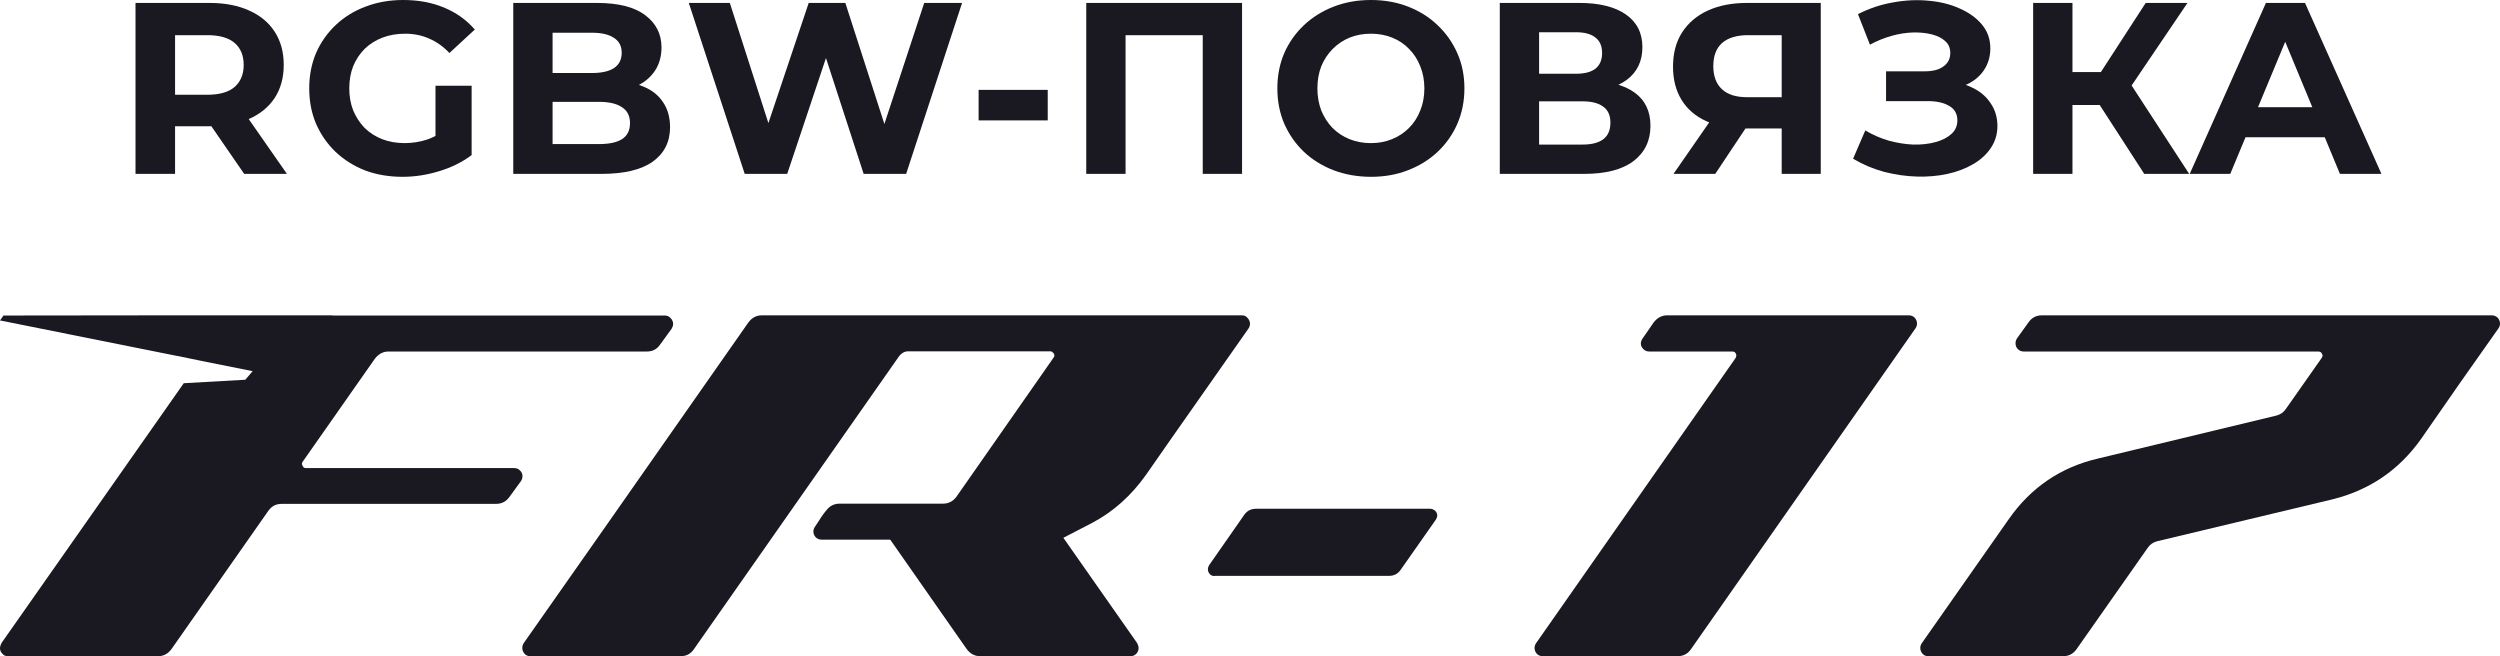 <?xml version="1.0" encoding="UTF-8"?> <svg xmlns="http://www.w3.org/2000/svg" viewBox="0 0 307.108 80.61" fill="none"><path d="M149.209 70.763C148.958 70.763 148.757 70.688 148.607 70.512C148.456 70.336 148.381 70.16 148.381 69.909C148.381 69.758 148.431 69.607 148.532 69.431L152.876 63.202C153.227 62.725 153.704 62.498 154.282 62.498H175.676C175.928 62.498 176.129 62.599 176.304 62.75C176.48 62.925 176.556 63.126 176.556 63.327C176.556 63.478 176.505 63.629 176.405 63.805L172.035 70.034C171.684 70.512 171.232 70.738 170.654 70.738H149.209V70.763Z" fill="#1A1921"></path><path d="M153.555 39.79C153.555 39.765 153.555 39.765 153.555 39.74C153.529 39.489 153.454 39.262 153.253 39.061C153.178 38.961 153.077 38.886 152.952 38.81C152.826 38.76 152.676 38.735 152.525 38.735H93.589C92.936 38.735 92.384 39.011 91.932 39.614C78.146 59.333 68.93 72.471 64.335 79.002C64.209 79.203 64.159 79.404 64.159 79.605C64.159 79.856 64.26 80.108 64.435 80.308C64.611 80.51 64.862 80.61 65.138 80.61H83.595C84.298 80.61 84.851 80.334 85.252 79.731L110.464 43.734C110.765 43.357 111.142 43.156 111.569 43.156H128.996C129.147 43.156 129.272 43.206 129.348 43.332H129.373C129.473 43.432 129.523 43.558 129.523 43.684C129.523 43.784 129.498 43.86 129.423 43.935L117.495 61.016C117.068 61.594 116.516 61.87 115.838 61.87H103.157C102.579 61.87 102.077 62.071 101.7 62.473C101.324 62.9 100.947 63.378 100.595 63.98L100.093 64.734C99.968 64.935 99.917 65.111 99.917 65.287C99.917 65.563 100.018 65.789 100.194 65.99C100.394 66.191 100.646 66.292 100.922 66.292H109.359L118.751 79.731C119.203 80.334 119.755 80.61 120.433 80.61H138.865C139.166 80.61 139.392 80.51 139.593 80.308C139.769 80.108 139.869 79.856 139.869 79.605C139.869 79.404 139.794 79.203 139.693 79.002L130.628 66.066L134.119 64.257C136.755 62.875 138.965 60.891 140.798 58.303L143.862 53.907L153.379 40.343C153.504 40.142 153.555 39.941 153.555 39.79Z" fill="#1A1921"></path><path d="M206.061 80.61H189.513C189.212 80.61 188.986 80.51 188.785 80.308C188.609 80.108 188.509 79.856 188.509 79.605C188.509 79.404 188.559 79.228 188.685 79.028L213.218 43.96C213.268 43.86 213.293 43.759 213.293 43.659C213.293 43.533 213.243 43.432 213.168 43.332C213.068 43.232 212.967 43.181 212.791 43.181H202.596C202.295 43.181 202.069 43.081 201.868 42.88C201.667 42.679 201.567 42.453 201.567 42.202C201.567 42.001 201.642 41.774 201.767 41.599L203.123 39.639C203.575 39.037 204.128 38.735 204.831 38.735H234.487C234.788 38.735 235.015 38.836 235.216 39.037C235.391 39.237 235.492 39.489 235.492 39.74C235.492 39.941 235.441 40.117 235.316 40.318L207.719 79.756C207.317 80.334 206.765 80.61 206.061 80.61Z" fill="#1A1921"></path><path d="M253.421 80.61H236.873C236.571 80.61 236.346 80.51 236.17 80.308C235.994 80.108 235.893 79.856 235.893 79.605C235.893 79.404 235.944 79.228 236.069 79.028L246.741 63.805C249.453 59.911 253.093 57.424 257.664 56.344L279.661 51.044C280.138 50.918 280.541 50.642 280.818 50.215L285.211 43.96C285.261 43.885 285.311 43.784 285.311 43.709C285.311 43.583 285.261 43.457 285.161 43.332C285.061 43.232 284.936 43.181 284.784 43.181H248.6C248.298 43.181 248.072 43.081 247.871 42.88C247.671 42.679 247.595 42.428 247.595 42.151C247.595 41.95 247.645 41.774 247.771 41.574L249.177 39.614C249.579 39.037 250.132 38.735 250.834 38.735H306.079C306.381 38.735 306.631 38.836 306.831 39.037C307.008 39.237 307.108 39.489 307.108 39.74C307.108 39.941 307.058 40.117 306.933 40.318C303.742 44.814 300.579 49.336 297.44 53.882C294.729 57.726 291.088 60.212 286.518 61.343L264.973 66.493C264.496 66.618 264.093 66.894 263.816 67.321L255.102 79.731C254.678 80.334 254.123 80.61 253.421 80.61Z" fill="#1A1921"></path><path d="M82.691 39.815C82.691 39.991 82.615 40.167 82.515 40.368L81.109 42.302C80.707 42.905 80.155 43.181 79.477 43.181H47.711C47.058 43.181 46.506 43.483 46.054 44.06L37.164 56.746C37.114 56.821 37.089 56.897 37.089 56.997C37.164 57.324 37.315 57.5 37.541 57.5H63.154C63.456 57.5 63.707 57.6 63.883 57.801C64.083 57.977 64.184 58.228 64.184 58.479C64.184 58.68 64.134 58.881 64.008 59.082L62.602 61.016C62.2 61.594 61.648 61.896 60.945 61.896H34.603C33.95 61.896 33.423 62.147 33.046 62.649C32.996 62.699 32.971 62.725 32.946 62.775L21.068 79.731C20.641 80.308 20.089 80.61 19.411 80.61H0.979C0.829 80.61 0.703 80.585 0.578 80.535C0.452 80.484 0.352 80.384 0.276 80.283C0.201 80.208 0.151 80.133 0.1 80.057C0.1 80.032 0.075 80.007 0.075 79.982C0.025 79.881 0 79.781 0 79.656C0 79.63 0 79.63 0 79.605C0 79.505 0.025 79.404 0.05 79.329C0.075 79.228 0.126 79.128 0.176 79.028V79.002L22.575 47.075L30.133 46.648L31.037 45.593L24.76 44.337L23.052 43.985L0 39.363L0.427 38.76L21.847 38.735H40.831V38.76H81.661C81.962 38.76 82.189 38.861 82.39 39.087C82.59 39.288 82.691 39.539 82.691 39.815Z" fill="#1A1921"></path><path d="M16.646 21.36V0.36H25.736C27.616 0.36 29.236 0.67 30.596 1.29C31.956 1.89 33.006 2.76 33.746 3.9C34.486 5.04 34.856 6.4 34.856 7.98C34.856 9.54 34.486 10.89 33.746 12.03C33.006 13.15 31.956 14.01 30.596 14.61C29.236 15.21 27.616 15.51 25.736 15.51H19.346L21.506 13.38V21.36H16.646ZM29.996 21.36L24.746 13.74H29.936L35.246 21.36H29.996ZM21.506 13.92L19.346 11.64H25.466C26.966 11.64 28.086 11.32 28.826 10.68C29.566 10.02 29.936 9.12 29.936 7.98C29.936 6.82 29.566 5.92 28.826 5.28C28.086 4.64 26.966 4.32 25.466 4.32H19.346L21.506 2.01V13.92Z" fill="#1A1921"></path><path d="M49.447 21.72C47.787 21.72 46.257 21.46 44.857 20.94C43.477 20.4 42.267 19.64 41.226 18.66C40.207 17.68 39.407 16.53 38.827 15.21C38.267 13.89 37.986 12.44 37.986 10.86C37.986 9.28 38.267 7.83 38.827 6.51C39.407 5.19 40.217 4.04 41.256 3.06C42.296 2.08 43.517 1.33 44.917 0.81C46.317 0.27 47.857 0 49.537 0C51.397 0 53.067 0.31 54.547 0.93C56.047 1.55 57.307 2.45 58.327 3.63L55.207 6.51C54.447 5.71 53.617 5.12 52.717 4.74C51.817 4.34 50.837 4.14 49.777 4.14C48.757 4.14 47.827 4.3 46.987 4.62C46.147 4.94 45.417 5.4 44.797 6C44.197 6.6 43.727 7.31 43.386 8.13C43.067 8.95 42.907 9.86 42.907 10.86C42.907 11.84 43.067 12.74 43.386 13.56C43.727 14.38 44.197 15.1 44.797 15.72C45.417 16.32 46.136 16.78 46.957 17.1C47.797 17.42 48.717 17.58 49.717 17.58C50.677 17.58 51.607 17.43 52.507 17.13C53.427 16.81 54.317 16.28 55.177 15.54L57.937 19.05C56.797 19.91 55.467 20.57 53.947 21.03C52.447 21.49 50.947 21.72 49.447 21.72ZM53.497 18.42V10.53H57.937V19.05L53.497 18.42Z" fill="#1A1921"></path><path d="M63.051 21.36V0.36H73.311C75.951 0.36 77.931 0.86 79.251 1.86C80.591 2.86 81.261 4.18 81.261 5.82C81.261 6.92 80.991 7.88 80.451 8.7C79.911 9.5 79.171 10.12 78.231 10.56C77.291 11 76.211 11.22 74.991 11.22L75.561 9.99C76.881 9.99 78.051 10.21 79.071 10.65C80.091 11.07 80.881 11.7 81.441 12.54C82.021 13.38 82.311 14.41 82.311 15.63C82.311 17.43 81.601 18.84 80.181 19.86C78.761 20.86 76.671 21.36 73.911 21.36H63.051ZM67.881 17.7H73.551C74.811 17.7 75.761 17.5 76.401 17.1C77.061 16.68 77.391 16.02 77.391 15.12C77.391 14.24 77.061 13.59 76.401 13.17C75.761 12.73 74.811 12.51 73.551 12.51H67.521V8.97H72.711C73.891 8.97 74.791 8.77 75.411 8.37C76.051 7.95 76.371 7.32 76.371 6.48C76.371 5.66 76.051 5.05 75.411 4.65C74.791 4.23 73.891 4.02 72.711 4.02H67.881V17.7Z" fill="#1A1921"></path><path d="M91.484 21.36L84.614 0.36H89.654L95.624 18.96H93.104L99.344 0.36H103.844L109.844 18.96H107.414L113.534 0.36H118.184L111.314 21.36H106.094L100.784 5.04H102.164L96.704 21.36H91.484Z" fill="#1A1921"></path><path d="M120.216 14.79V11.04H128.706V14.79H120.216Z" fill="#1A1921"></path><path d="M133.438 21.36V0.36H152.578V21.36H147.748V3.21L148.858 4.32H137.158L138.268 3.21V21.36H133.438Z" fill="#1A1921"></path><path d="M168.434 21.72C166.774 21.72 165.234 21.45 163.814 20.91C162.414 20.37 161.194 19.61 160.154 18.63C159.134 17.65 158.334 16.5 157.754 15.18C157.194 13.86 156.914 12.42 156.914 10.86C156.914 9.3 157.194 7.86 157.754 6.54C158.334 5.22 159.144 4.07 160.184 3.09C161.224 2.11 162.444 1.35 163.844 0.81C165.244 0.27 166.764 0 168.404 0C170.064 0 171.584 0.27 172.964 0.81C174.364 1.35 175.574 2.11 176.594 3.09C177.634 4.07 178.444 5.22 179.024 6.54C179.604 7.84 179.894 9.28 179.894 10.86C179.894 12.42 179.604 13.87 179.024 15.21C178.444 16.53 177.634 17.68 176.594 18.66C175.574 19.62 174.364 20.37 172.964 20.91C171.584 21.45 170.074 21.72 168.434 21.72ZM168.404 17.58C169.344 17.58 170.204 17.42 170.984 17.1C171.784 16.78 172.484 16.32 173.084 15.72C173.684 15.12 174.144 14.41 174.464 13.59C174.804 12.77 174.974 11.86 174.974 10.86C174.974 9.86 174.804 8.95 174.464 8.13C174.144 7.31 173.684 6.6 173.084 6C172.504 5.4 171.814 4.94 171.014 4.62C170.214 4.3 169.344 4.14 168.404 4.14C167.464 4.14 166.594 4.3 165.794 4.62C165.014 4.94 164.324 5.4 163.724 6C163.124 6.6 162.654 7.31 162.314 8.13C161.994 8.95 161.834 9.86 161.834 10.86C161.834 11.84 161.994 12.75 162.314 13.59C162.654 14.41 163.114 15.12 163.694 15.72C164.294 16.32 164.994 16.78 165.794 17.1C166.594 17.42 167.464 17.58 168.404 17.58Z" fill="#1A1921"></path><path d="M184.238 21.36V0.36H194.018C196.457 0.36 198.358 0.83 199.717 1.77C201.078 2.71 201.757 4.05 201.757 5.79C201.757 7.51 201.118 8.85 199.838 9.81C198.557 10.75 196.857 11.22 194.737 11.22L195.307 9.96C197.668 9.96 199.498 10.43 200.797 11.37C202.098 12.31 202.748 13.67 202.748 15.45C202.748 17.29 202.048 18.74 200.647 19.8C199.268 20.84 197.248 21.36 194.588 21.36H184.238ZM189.068 17.76H194.408C195.528 17.76 196.377 17.54 196.957 17.1C197.537 16.66 197.828 15.98 197.828 15.06C197.828 14.18 197.537 13.53 196.957 13.11C196.377 12.67 195.528 12.45 194.408 12.45H189.068V17.76ZM189.068 9.06H193.597C194.657 9.06 195.458 8.85 195.998 8.43C196.538 7.99 196.808 7.35 196.808 6.51C196.808 5.67 196.538 5.04 195.998 4.62C195.458 4.18 194.657 3.96 193.597 3.96H189.068V9.06Z" fill="#1A1921"></path><path d="M218.868 21.36V14.73L220.068 15.78H214.308C212.488 15.78 210.918 15.48 209.598 14.88C208.278 14.28 207.268 13.41 206.568 12.27C205.868 11.13 205.518 9.77 205.518 8.19C205.518 6.55 205.888 5.15 206.628 3.99C207.388 2.81 208.448 1.91 209.808 1.29C211.168 0.67 212.768 0.36 214.608 0.36H223.668V21.36H218.868ZM205.578 21.36L210.798 13.83H215.718L210.708 21.36H205.578ZM218.868 13.17V3.06L220.068 4.32H214.728C213.348 4.32 212.288 4.64 211.548 5.28C210.828 5.92 210.468 6.87 210.468 8.13C210.468 9.35 210.818 10.29 211.518 10.95C212.218 11.61 213.248 11.94 214.608 11.94H220.068L218.868 13.17Z" fill="#1A1921"></path><path d="M227.639 19.5L229.139 16.02C230.039 16.56 230.999 16.98 232.019 17.28C233.059 17.56 234.069 17.72 235.049 17.76C236.049 17.78 236.949 17.68 237.749 17.46C238.569 17.24 239.219 16.91 239.699 16.47C240.199 16.03 240.449 15.47 240.449 14.79C240.449 13.99 240.119 13.4 239.459 13.02C238.799 12.62 237.919 12.42 236.819 12.42H231.689V8.76H236.459C237.439 8.76 238.199 8.56 238.739 8.16C239.299 7.76 239.579 7.21 239.579 6.51C239.579 5.91 239.379 5.43 238.979 5.07C238.579 4.69 238.029 4.41 237.329 4.23C236.649 4.05 235.879 3.97 235.019 3.99C234.159 4.01 233.269 4.15 232.349 4.41C231.429 4.67 230.549 5.03 229.709 5.49L228.239 1.74C229.599 1.04 231.029 0.56 232.529 0.3C234.049 0.02 235.509 -0.05 236.909 0.09C238.329 0.21 239.609 0.53 240.749 1.05C241.889 1.55 242.799 2.21 243.479 3.03C244.159 3.85 244.499 4.82 244.499 5.94C244.499 6.94 244.239 7.83 243.719 8.61C243.199 9.39 242.469 9.99 241.529 10.41C240.609 10.83 239.549 11.04 238.349 11.04L238.469 9.96C239.869 9.96 241.079 10.2 242.099 10.68C243.139 11.14 243.939 11.79 244.499 12.63C245.079 13.45 245.369 14.4 245.369 15.48C245.369 16.48 245.099 17.38 244.559 18.18C244.039 18.96 243.319 19.62 242.399 20.16C241.479 20.7 240.429 21.1 239.249 21.36C238.069 21.62 236.809 21.73 235.469 21.69C234.149 21.65 232.819 21.46 231.479 21.12C230.139 20.76 228.859 20.22 227.639 19.5Z" fill="#1A1921"></path><path d="M263.406 21.36L256.867 11.25L260.797 8.88L268.926 21.36H263.406ZM249.757 21.36V0.36H254.588V21.36H249.757ZM253.176 12.9V8.85H260.497V12.9H253.176ZM261.247 11.4L256.777 10.86L263.586 0.36H268.716L261.247 11.4Z" fill="#1A1921"></path><path d="M268.993 21.36L278.354 0.36H283.154L292.545 21.36H287.445L279.764 2.82H281.685L273.974 21.36H268.993ZM273.674 16.86L274.963 13.17H285.763L287.085 16.86H273.674Z" fill="#1A1921"></path></svg> 